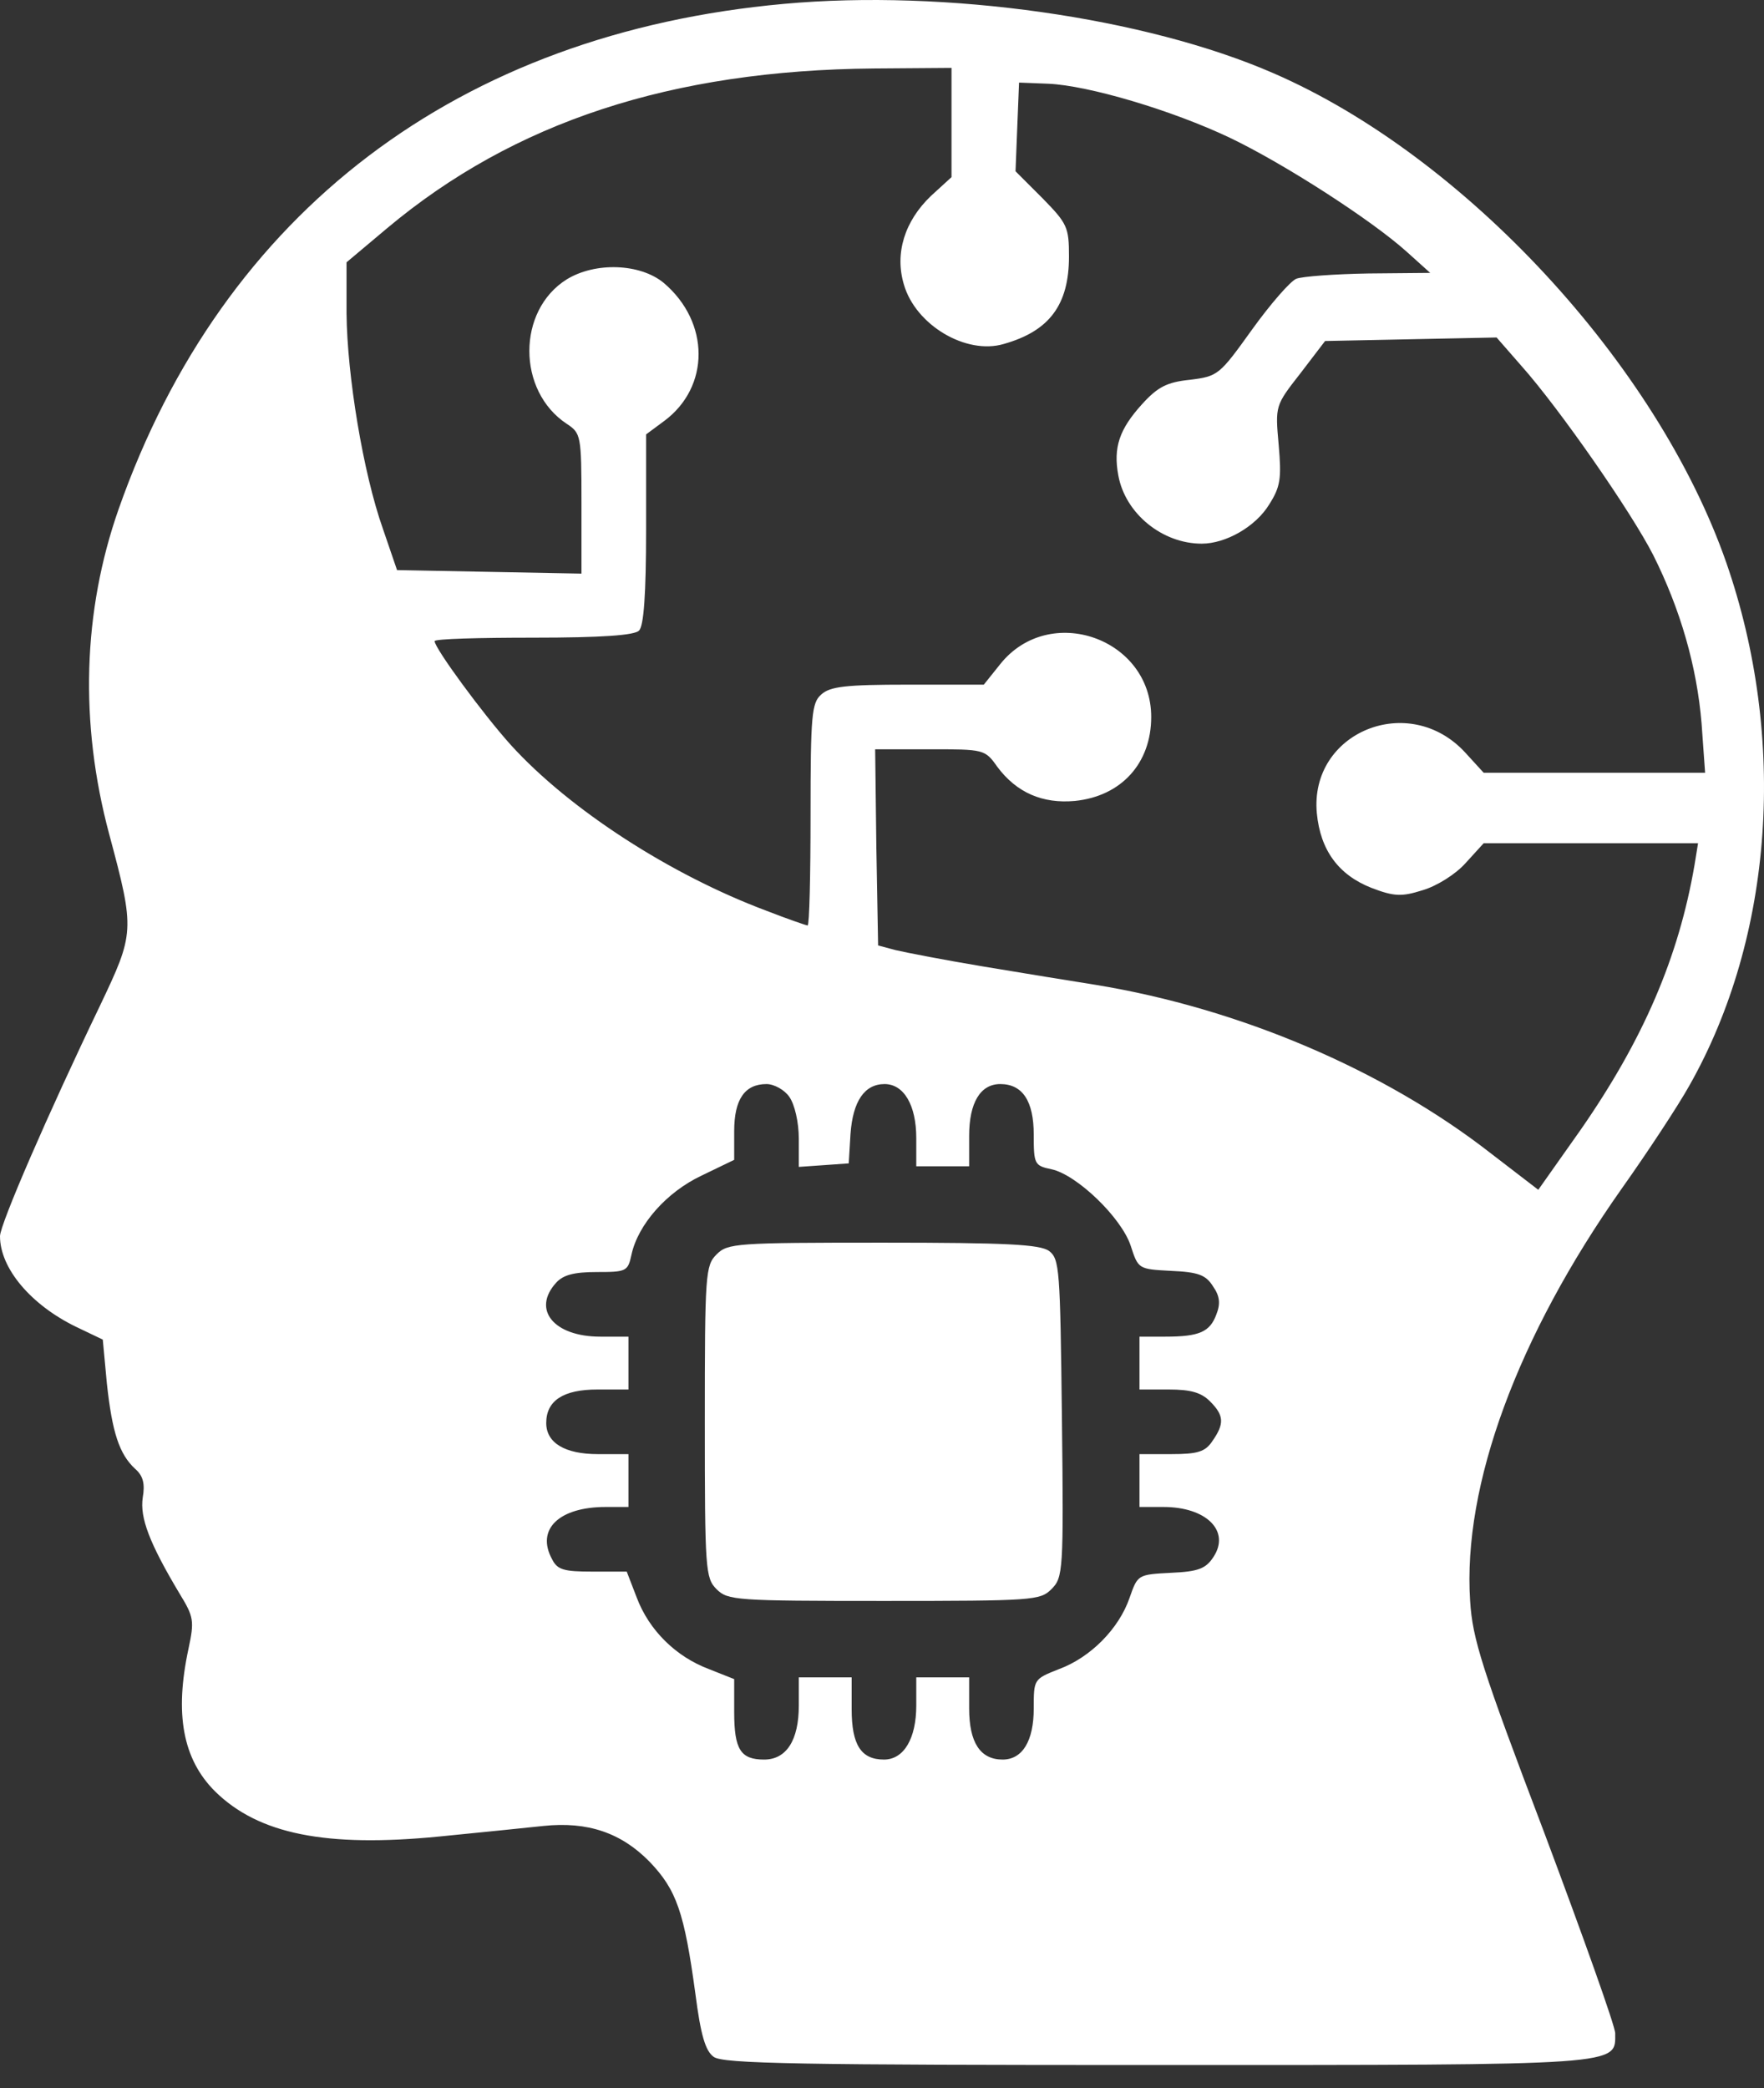 <svg width="49" height="58" viewBox="0 0 49 58" fill="none" xmlns="http://www.w3.org/2000/svg">
<rect x="0" y="0" width="49" height="58" fill="#333333" stroke="none"/>
<path d="M21.781 0.107C12.742 0.923 6.2 5.883 3.296 14.139C2.3 16.977 2.203 20.077 3.035 23.177C3.753 25.853 3.736 25.918 2.774 27.941C1.338 30.927 0 34.011 0 34.337C0 35.234 0.865 36.246 2.105 36.85L2.855 37.209L2.969 38.432C3.116 39.786 3.312 40.39 3.753 40.798C3.981 40.994 4.03 41.222 3.965 41.597C3.883 42.152 4.144 42.854 4.993 44.273C5.384 44.91 5.4 45.024 5.237 45.791C4.846 47.602 5.074 48.858 5.971 49.755C7.179 50.946 9.055 51.321 12.204 51.011C13.346 50.897 14.651 50.767 15.092 50.718C16.332 50.587 17.262 50.913 18.045 51.713C18.795 52.496 19.008 53.116 19.317 55.384C19.464 56.526 19.595 56.967 19.823 57.13C20.068 57.325 22.271 57.358 32.141 57.358C45.177 57.358 44.867 57.374 44.867 56.477C44.867 56.281 43.97 53.769 42.893 50.897C41.164 46.345 40.903 45.529 40.837 44.469C40.625 41.255 42.159 37.111 45.047 33.016C45.765 32.004 46.613 30.715 46.923 30.16C49.273 26.016 49.648 20.502 47.951 15.623C46.026 10.109 40.674 4.333 35.372 2.033C31.815 0.483 26.268 -0.301 21.781 0.107ZM26.431 3.403V4.92L25.86 5.442C25.126 6.144 24.848 7.041 25.109 7.906C25.436 9.032 26.839 9.864 27.883 9.554C29.156 9.195 29.694 8.461 29.694 7.123C29.694 6.307 29.645 6.209 28.96 5.508L28.209 4.757L28.258 3.517L28.307 2.294L29.123 2.326C30.233 2.375 32.549 3.06 34.164 3.827C35.666 4.545 38.096 6.111 39.075 6.992L39.728 7.58L38.015 7.596C37.069 7.612 36.171 7.678 36.008 7.743C35.845 7.808 35.29 8.444 34.785 9.146C33.871 10.419 33.838 10.451 33.055 10.549C32.419 10.614 32.158 10.745 31.717 11.234C31.097 11.92 30.918 12.425 31.065 13.209C31.26 14.269 32.288 15.101 33.381 15.101C34.05 15.101 34.882 14.628 35.258 14.008C35.568 13.519 35.6 13.29 35.519 12.36C35.421 11.267 35.421 11.267 36.122 10.37L36.808 9.472L39.19 9.423L41.572 9.374L42.257 10.158C43.318 11.349 45.324 14.236 45.928 15.428C46.678 16.928 47.135 18.511 47.266 20.094L47.364 21.464H44.296H41.213L40.707 20.91C39.141 19.196 36.367 20.338 36.579 22.59C36.677 23.618 37.183 24.303 38.096 24.662C38.733 24.907 38.945 24.907 39.516 24.727C39.907 24.613 40.43 24.287 40.707 23.977L41.213 23.422H44.199H47.168L47.07 24.026C46.63 26.587 45.651 28.871 43.905 31.384L42.73 33.048L41.392 32.02C38.439 29.72 34.426 28.007 30.428 27.354C29.808 27.256 28.405 27.028 27.328 26.848C26.252 26.669 25.158 26.457 24.881 26.391L24.392 26.261L24.343 23.536L24.31 20.812H25.827C27.328 20.812 27.361 20.812 27.704 21.301C28.242 22.019 28.96 22.329 29.857 22.247C31.146 22.117 31.978 21.203 31.978 19.914C31.978 17.728 29.156 16.733 27.785 18.446L27.328 19.017H25.224C23.494 19.017 23.054 19.066 22.809 19.294C22.548 19.523 22.515 19.865 22.515 22.639C22.515 24.319 22.483 25.706 22.434 25.706C22.401 25.706 21.879 25.527 21.292 25.298C18.632 24.303 15.826 22.492 14.194 20.697C13.428 19.849 12.073 18.005 12.073 17.809C12.073 17.744 13.313 17.712 14.814 17.712C16.723 17.712 17.621 17.646 17.751 17.516C17.882 17.385 17.947 16.521 17.947 14.693V12.066L18.453 11.691C19.725 10.745 19.725 8.95 18.436 7.857C17.784 7.319 16.544 7.27 15.744 7.759C14.358 8.624 14.358 10.859 15.744 11.773C16.136 12.034 16.152 12.083 16.152 13.975V15.933L13.591 15.884L11.029 15.835L10.638 14.693C10.083 13.127 9.642 10.419 9.626 8.706V7.286L10.752 6.34C14.276 3.387 18.648 1.951 24.277 1.902L26.431 1.886V3.403ZM21.928 30.47C22.075 30.682 22.189 31.172 22.189 31.629V32.412L22.89 32.363L23.576 32.314L23.625 31.498C23.69 30.584 24.016 30.111 24.571 30.111C25.109 30.111 25.452 30.699 25.452 31.612V32.395H26.186H26.921V31.547C26.921 30.634 27.23 30.111 27.785 30.111C28.405 30.111 28.715 30.584 28.715 31.515C28.715 32.33 28.732 32.379 29.205 32.477C29.906 32.624 31.146 33.815 31.407 34.598C31.619 35.251 31.619 35.251 32.533 35.3C33.283 35.332 33.496 35.414 33.691 35.724C33.887 36.001 33.904 36.213 33.789 36.507C33.61 36.996 33.316 37.127 32.37 37.127H31.652V37.861V38.595H32.468C33.071 38.595 33.365 38.677 33.61 38.922C34.001 39.313 34.018 39.542 33.675 40.031C33.479 40.325 33.267 40.39 32.533 40.39H31.652V41.124V41.858H32.321C33.512 41.858 34.181 42.527 33.708 43.245C33.496 43.572 33.283 43.653 32.533 43.686C31.603 43.735 31.603 43.735 31.375 44.387C31.081 45.236 30.298 46.035 29.417 46.361C28.715 46.639 28.715 46.639 28.715 47.455C28.715 48.352 28.405 48.874 27.85 48.874C27.23 48.874 26.921 48.401 26.921 47.455V46.59H26.186H25.452V47.373C25.452 48.287 25.109 48.874 24.555 48.874C23.918 48.874 23.657 48.466 23.657 47.471V46.59H22.923H22.189V47.373C22.189 48.336 21.846 48.874 21.226 48.874C20.574 48.874 20.394 48.597 20.394 47.553V46.639L19.693 46.361C18.779 46.019 18.029 45.285 17.686 44.371L17.409 43.653H16.462C15.663 43.653 15.483 43.604 15.336 43.31C14.88 42.478 15.532 41.858 16.821 41.858H17.457V41.124V40.39H16.609C15.695 40.39 15.173 40.08 15.173 39.525C15.173 38.905 15.646 38.595 16.593 38.595H17.457V37.861V37.127H16.674C15.386 37.127 14.765 36.377 15.451 35.626C15.646 35.414 15.94 35.332 16.576 35.332C17.392 35.332 17.441 35.316 17.539 34.859C17.719 34.011 18.518 33.113 19.481 32.657L20.394 32.216V31.417C20.394 30.536 20.688 30.111 21.292 30.111C21.504 30.111 21.797 30.274 21.928 30.47Z" fill="white"/>
<path d="M19.905 34.842C19.595 35.152 19.578 35.381 19.578 39.492C19.578 43.604 19.595 43.832 19.905 44.142C20.215 44.452 20.443 44.468 24.555 44.468C28.699 44.468 28.895 44.452 29.205 44.142C29.531 43.816 29.547 43.653 29.498 39.394C29.449 35.234 29.433 34.973 29.139 34.745C28.878 34.565 27.965 34.516 24.522 34.516C20.443 34.516 20.215 34.532 19.905 34.842Z" fill="white"/>
</svg>
